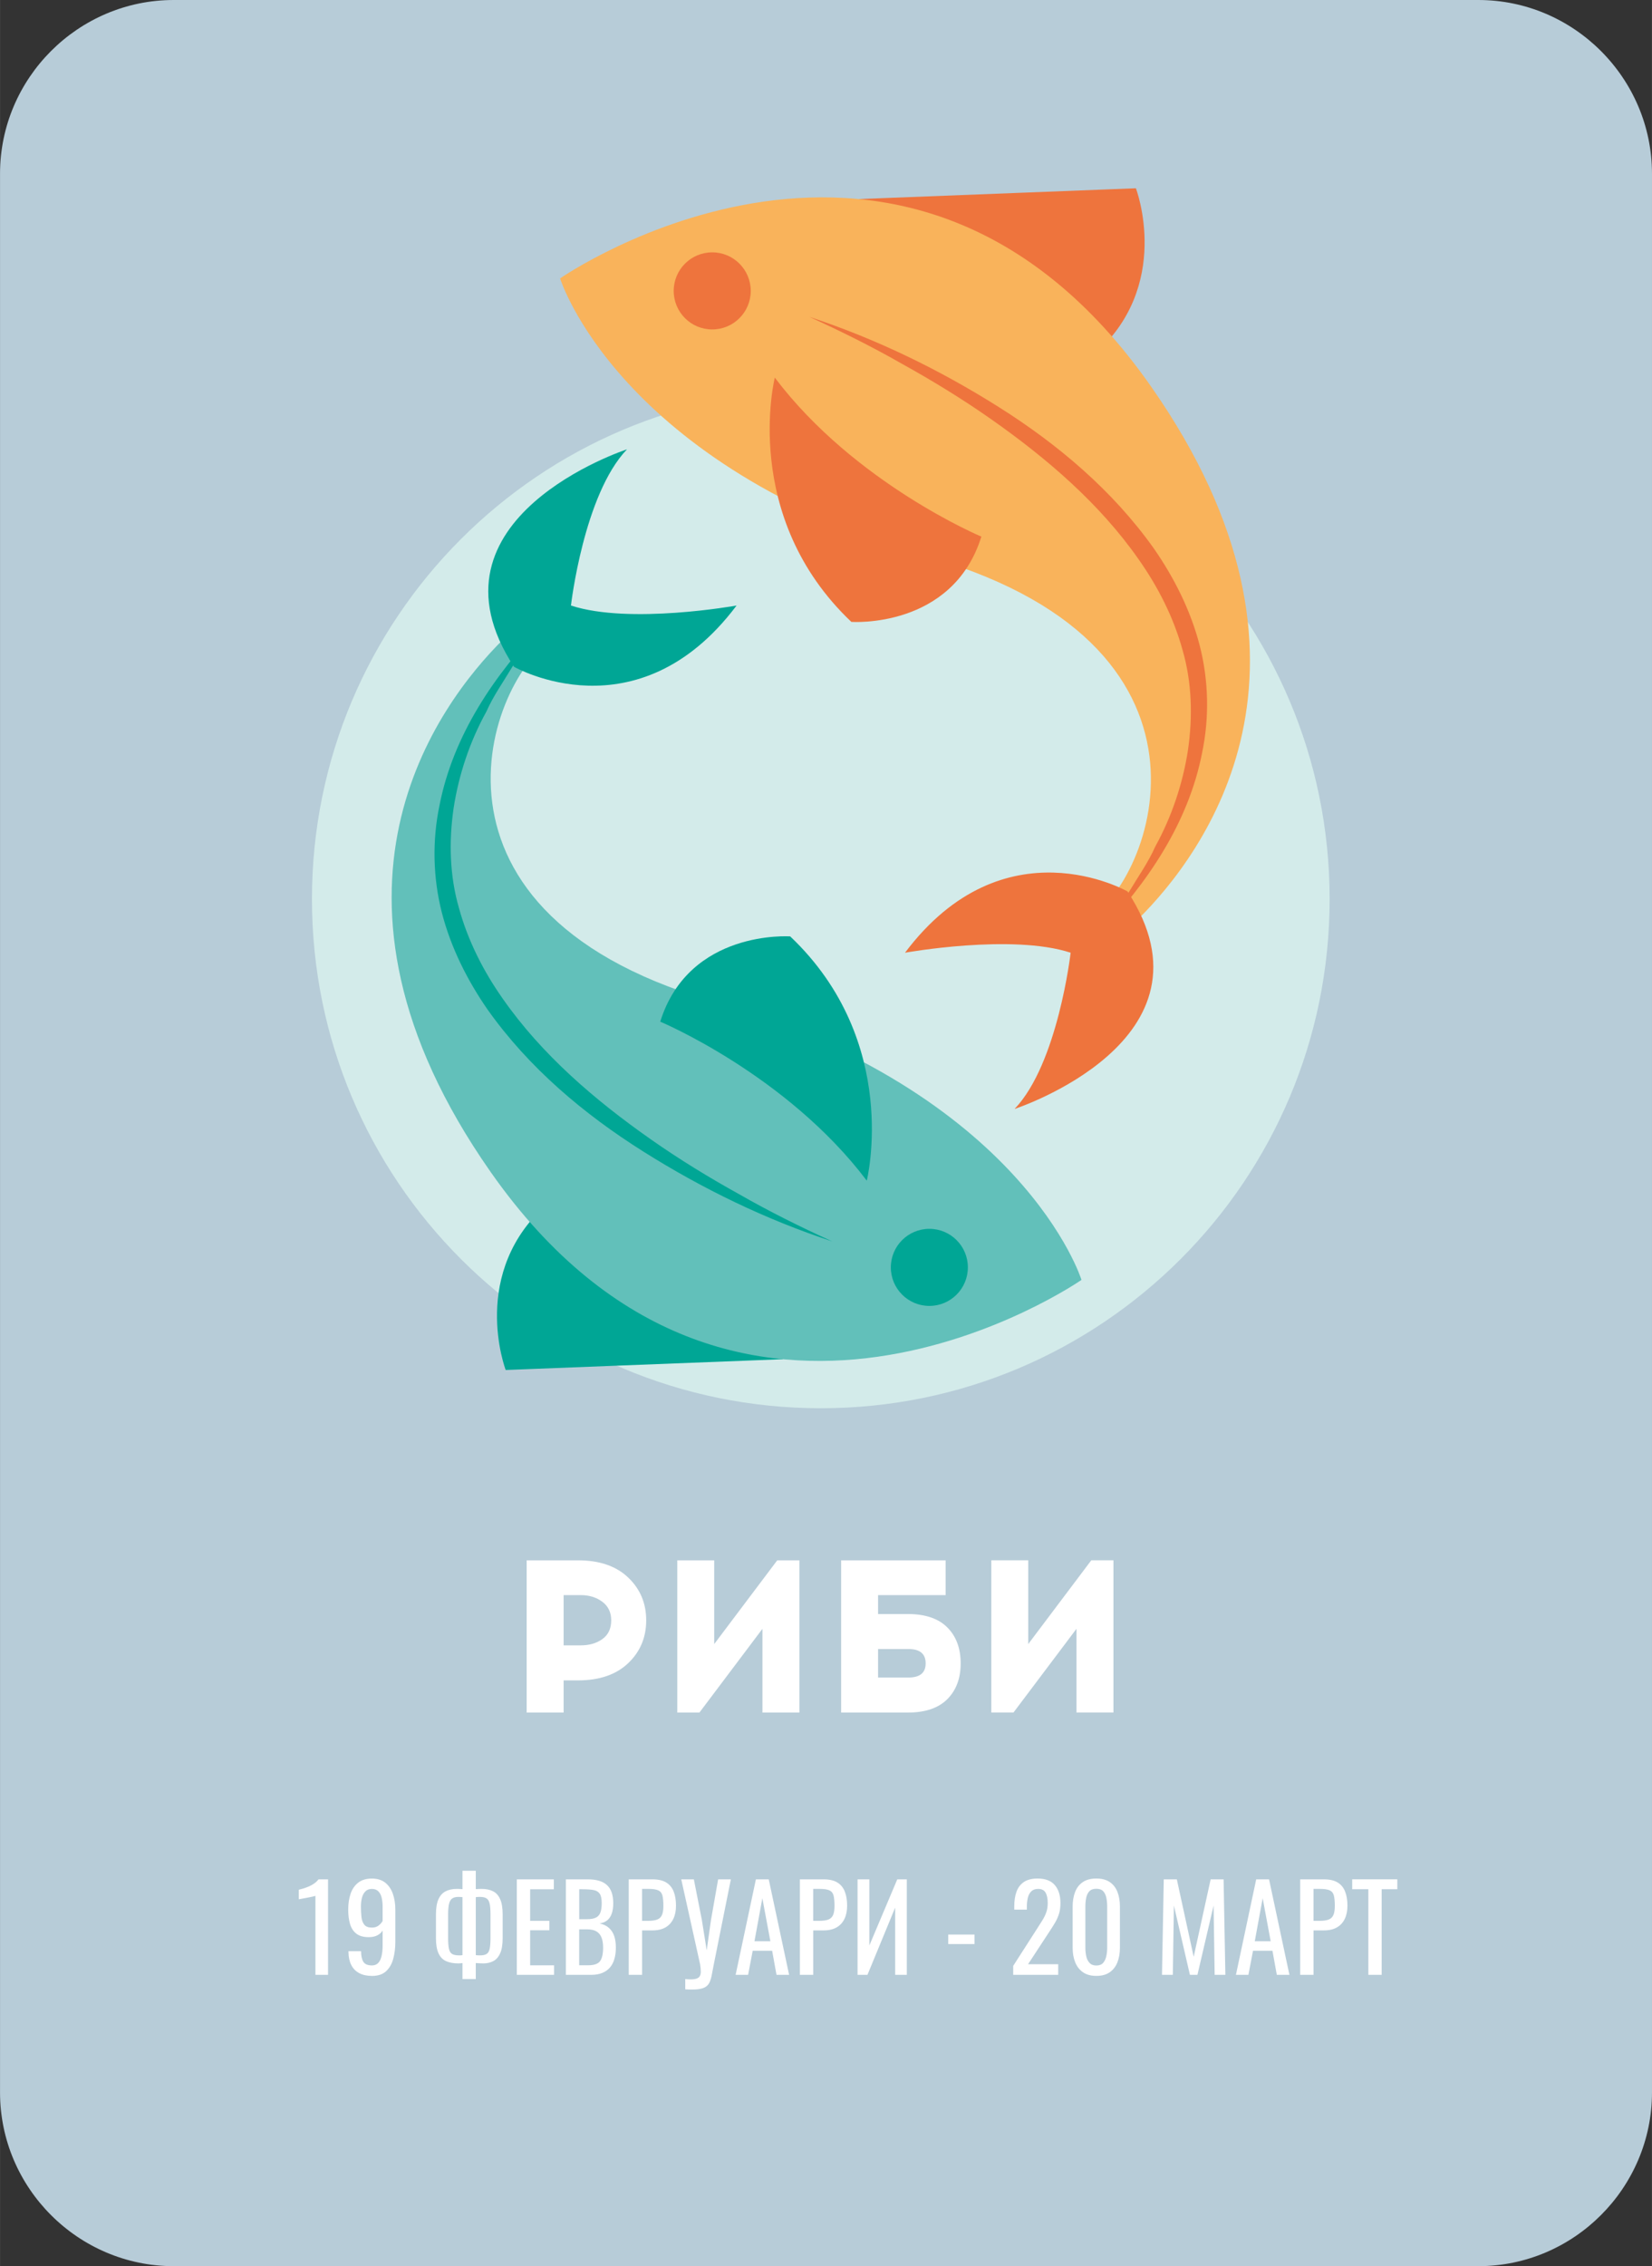 <?xml version="1.0" encoding="UTF-8"?>
<!-- Creator: CorelDRAW -->
<svg xmlns="http://www.w3.org/2000/svg" xmlns:xlink="http://www.w3.org/1999/xlink" xmlns:xodm="http://www.corel.com/coreldraw/odm/2003" xml:space="preserve" width="16.746mm" height="22.957mm" version="1.1" style="shape-rendering:geometricPrecision; text-rendering:geometricPrecision; image-rendering:optimizeQuality; fill-rule:evenodd; clip-rule:evenodd" viewBox="0 0 820.61 1125.01">
 <rect x="0" y="0" width="820.61" height="1125.01" fill="#333333" stroke="none"/>
 <defs>
  <style type="text/css">
   <![CDATA[
    .fil0 {fill:#B7CCD8}
    .fil6 {fill:white;fill-rule:nonzero}
    .fil3 {fill:#F9B35B;fill-rule:nonzero}
    .fil2 {fill:#EE743D;fill-rule:nonzero}
    .fil1 {fill:#D3EBEA;fill-rule:nonzero}
    .fil5 {fill:#62C0BA;fill-rule:nonzero}
    .fil4 {fill:#00A695;fill-rule:nonzero}
   ]]>
  </style>
 </defs>
 <g id="Layer_x0020_1">
  <path class="fil0" d="M86.26 0l648.1 0c47.45,0 86.26,38.85 86.26,86.26l0 952.5c0,47.41 -38.85,86.26 -86.26,86.26l-648.1 0c-47.41,0 -86.26,-38.81 -86.26,-86.26l0 -952.5c0,-47.45 38.81,-86.26 86.26,-86.26z"></path>
  <path class="fil1" d="M660.49 446.34c0,139.6 -113.17,252.77 -252.77,252.77 -139.61,0 -252.77,-113.17 -252.77,-252.77 0,-139.6 113.17,-252.77 252.77,-252.77 139.6,0 252.77,113.17 252.77,252.77z"></path>
  <path class="fil2" d="M426.46 98.83l137.79 -5.36c0,0 18.66,48.79 -21.52,83.23l-116.27 -77.87z"></path>
  <path class="fil3" d="M278.21 138.2c0,0 28.7,92.8 184.64,138.72 155.94,45.92 108.1,164.55 75.58,180.81 8.17,6.42 19.76,5.68 27.13,-1.63 32.27,-32.02 103.15,-125.84 6.15,-264.32 -121.3,-173.16 -293.5,-53.57 -293.5,-53.57z"></path>
  <path class="fil2" d="M384.87 187.47c0,0 -17.22,68.88 38.03,121.26 0,0 50.23,3.59 64.58,-42.33 0,0 -62.88,-26.35 -102.6,-78.92z"></path>
  <path class="fil2" d="M372.92 144.42c0,10.57 -8.57,19.13 -19.14,19.13 -10.57,0 -19.13,-8.57 -19.13,-19.13 0,-10.57 8.57,-19.14 19.13,-19.14 10.57,0 19.14,8.57 19.14,19.14z"></path>
  <path class="fil2" d="M402.09 157.33c32.92,10.81 64.38,26.07 93.87,44.64 29.43,18.53 56.8,41.53 77.33,70.49 10.06,14.54 18.2,30.7 22.67,48.06 4.44,17.34 4.82,35.74 1.2,53.1 -6.83,35.15 -27.53,65.16 -51.3,89.94 4.96,-7.12 10.36,-13.85 15.1,-21.02 4.42,-7.39 9.43,-14.39 12.89,-22.24 8.26,-14.96 13.7,-31.32 16.26,-47.88 2.41,-16.58 1.99,-33.59 -2.67,-49.67 -4.42,-16.09 -12.09,-31.24 -21.78,-44.99 -19.33,-27.69 -45.65,-50.27 -73.64,-69.87 -14.04,-9.84 -28.72,-18.82 -43.77,-27.16 -14.96,-8.56 -30.41,-16.24 -46.16,-23.4z"></path>
  <path class="fil2" d="M560.11 442.57c0,0 -61.28,-35.13 -110.56,30.4 0,0 53.1,-9.57 82.28,0 0,0 -6.32,55.07 -27.84,77.55 0,0 104.51,-34.08 56.12,-107.95z"></path>
  <path class="fil4" d="M388.98 674.76l-137.79 5.36c0,0 -18.65,-48.79 21.52,-83.23l116.27 77.87z"></path>
  <path class="fil5" d="M537.22 635.39c0,0 -28.7,-92.79 -184.63,-138.72 -155.94,-45.92 -108.11,-164.55 -75.58,-180.81 -8.17,-6.41 -19.76,-5.67 -27.14,1.64 -32.27,32.02 -103.14,125.84 -6.15,264.32 121.3,173.16 293.5,53.57 293.5,53.57z"></path>
  <path class="fil4" d="M430.56 586.13c0,0 17.22,-68.89 -38.03,-121.26 0,0 -50.22,-3.59 -64.57,42.32 0,0 62.88,26.36 102.6,78.93z"></path>
  <path class="fil4" d="M442.51 629.17c0,-10.57 8.57,-19.13 19.14,-19.13 10.57,0 19.13,8.57 19.13,19.13 0,10.57 -8.57,19.14 -19.13,19.14 -10.57,0 -19.14,-8.57 -19.14,-19.14z"></path>
  <path class="fil4" d="M413.34 616.26c-32.92,-10.81 -64.38,-26.07 -93.86,-44.64 -29.43,-18.53 -56.81,-41.52 -77.33,-70.49 -10.06,-14.54 -18.2,-30.71 -22.67,-48.06 -4.44,-17.34 -4.82,-35.74 -1.2,-53.1 6.83,-35.14 27.53,-65.16 51.3,-89.94 -4.96,7.12 -10.36,13.86 -15.11,21.03 -4.42,7.39 -9.42,14.39 -12.89,22.24 -8.27,14.95 -13.7,31.32 -16.26,47.88 -2.41,16.58 -1.99,33.59 2.67,49.66 4.42,16.1 12.09,31.25 21.78,45 19.33,27.69 45.65,50.26 73.65,69.87 14.04,9.84 28.72,18.83 43.77,27.16 14.95,8.56 30.41,16.23 46.16,23.39z"></path>
  <path class="fil4" d="M255.32 331.02c0,0 61.29,35.13 110.56,-30.41 0,0 -53.09,9.57 -82.27,0 0,0 6.32,-55.07 27.84,-77.55 0,0 -104.51,34.08 -56.13,107.96z"></path>
  <path class="fil6" d="M261.61 774.61l25.48 0c10.65,0 18.96,2.84 24.94,8.53 5.97,5.69 8.96,12.78 8.96,21.27 0,8.49 -2.99,15.58 -8.96,21.27 -5.97,5.68 -14.28,8.53 -24.94,8.53l-7.13 0 0 15.98 -18.35 0 0 -75.57zm18.35 42.21l8.53 0c4.25,0 7.83,-1.04 10.74,-3.13 2.92,-2.09 4.38,-5.18 4.38,-9.29 0,-3.95 -1.48,-7.03 -4.43,-9.23 -2.95,-2.2 -6.51,-3.29 -10.69,-3.29l-8.53 0 0 24.94zm117.13 33.36l-18.36 0 0 -41.57 -31.3 41.57 -11.01 0 0 -75.57 18.35 0 0 41.57 31.31 -41.57 11.01 0 0 75.57zm39.08 -48.91l14.79 0c8.64,0 15.17,2.21 19.6,6.64 4.43,4.43 6.64,10.38 6.64,17.87 0,7.41 -2.21,13.33 -6.64,17.76 -4.43,4.43 -10.96,6.64 -19.6,6.64l-33.14 0 0 -75.57 51.92 0 0 17.27 -33.57 0 0 9.39zm0 31.52l15.11 0c5.69,0 8.53,-2.34 8.53,-7.02 0,-4.75 -2.84,-7.13 -8.53,-7.13l-15.11 0 0 14.14zm116.92 17.38l-18.36 0 0 -41.57 -31.3 41.57 -11.01 0 0 -75.57 18.35 0 0 41.57 31.31 -41.57 11.01 0 0 75.57z"></path>
  <path class="fil6" d="M156.68 980.4l0 -39.21c-0.04,0.04 -0.48,0.16 -1.32,0.35 -0.84,0.19 -1.78,0.39 -2.84,0.58 -1.05,0.2 -1.99,0.37 -2.81,0.52 -0.82,0.16 -1.25,0.24 -1.29,0.24l0 -4.74c0.67,-0.16 1.44,-0.37 2.31,-0.64 0.88,-0.27 1.77,-0.61 2.69,-0.99 0.92,-0.39 1.8,-0.88 2.64,-1.47 0.84,-0.58 1.55,-1.27 2.14,-2.05l4.74 0 0 47.4 -6.26 0zm28.06 0.52c-2.46,0 -4.56,-0.46 -6.29,-1.37 -1.73,-0.92 -3.05,-2.25 -3.95,-4.01 -0.9,-1.75 -1.37,-3.88 -1.41,-6.38 0,-0.08 0,-0.17 0,-0.26 0,-0.1 0,-0.18 0,-0.26l6.26 0c0,2.26 0.37,4.01 1.11,5.23 0.74,1.23 2.19,1.85 4.33,1.85 1.17,0 2.15,-0.36 2.93,-1.08 0.78,-0.73 1.36,-1.83 1.75,-3.34 0.39,-1.5 0.59,-3.41 0.59,-5.7l0 -7.2c-0.59,0.98 -1.46,1.76 -2.61,2.37 -1.15,0.61 -2.58,0.91 -4.3,0.91 -2.61,0 -4.66,-0.58 -6.15,-1.73 -1.48,-1.15 -2.52,-2.75 -3.13,-4.8 -0.61,-2.05 -0.91,-4.44 -0.91,-7.17 0,-2.89 0.39,-5.49 1.17,-7.81 0.78,-2.32 2.04,-4.17 3.78,-5.53 1.73,-1.36 4.01,-2.05 6.82,-2.05 2.73,0 4.95,0.7 6.67,2.08 1.72,1.39 2.97,3.25 3.77,5.59 0.8,2.34 1.2,4.95 1.2,7.84l0 15.92c0,3.04 -0.35,5.85 -1.05,8.43 -0.7,2.57 -1.89,4.63 -3.57,6.17 -1.68,1.54 -4.02,2.31 -7.02,2.31zm0 -23.99c1.36,0 2.47,-0.34 3.33,-1.02 0.86,-0.68 1.52,-1.43 1.99,-2.25l0 -7.03c0,-1.64 -0.16,-3.13 -0.47,-4.47 -0.31,-1.35 -0.86,-2.42 -1.64,-3.22 -0.78,-0.8 -1.86,-1.2 -3.22,-1.2 -1.37,0 -2.45,0.41 -3.25,1.23 -0.8,0.82 -1.37,1.88 -1.7,3.19 -0.33,1.31 -0.5,2.74 -0.5,4.3 0,1.87 0.09,3.61 0.26,5.2 0.18,1.6 0.64,2.88 1.41,3.84 0.76,0.96 2.02,1.43 3.77,1.43zm286.28 8.19l0 -4.74 13.05 0 0 4.74 -13.05 0zm32.28 15.27l0 -4.45 12.06 -18.78c0.9,-1.41 1.72,-2.71 2.48,-3.92 0.76,-1.21 1.39,-2.49 1.87,-3.83 0.49,-1.35 0.74,-2.9 0.74,-4.66 0,-2.19 -0.35,-3.9 -1.05,-5.15 -0.71,-1.24 -1.93,-1.87 -3.69,-1.87 -1.48,0 -2.63,0.41 -3.45,1.23 -0.82,0.82 -1.39,1.89 -1.7,3.22 -0.31,1.33 -0.47,2.75 -0.47,4.27l0 1.58 -6.26 0 0 -1.64c0,-2.85 0.38,-5.3 1.14,-7.35 0.76,-2.05 1.99,-3.64 3.69,-4.77 1.7,-1.13 3.95,-1.7 6.76,-1.7 3.82,0 6.67,1.08 8.54,3.25 1.87,2.17 2.81,5.16 2.81,8.98 0,2.03 -0.24,3.8 -0.73,5.33 -0.49,1.52 -1.12,2.95 -1.9,4.27 -0.78,1.32 -1.64,2.69 -2.57,4.1l-10.89 16.62 14.98 0 0 5.27 -22.35 0zm41.29 0.52c-2.69,0 -4.91,-0.6 -6.64,-1.81 -1.74,-1.21 -3.02,-2.87 -3.87,-4.97 -0.84,-2.11 -1.25,-4.5 -1.25,-7.2l0 -20.42c0,-2.77 0.41,-5.2 1.23,-7.29 0.82,-2.09 2.1,-3.72 3.84,-4.89 1.73,-1.17 3.97,-1.76 6.7,-1.76 2.73,0 4.95,0.59 6.67,1.76 1.72,1.17 2.98,2.8 3.81,4.89 0.82,2.09 1.23,4.51 1.23,7.29l0 20.42c0,2.73 -0.42,5.15 -1.25,7.26 -0.84,2.11 -2.12,3.75 -3.84,4.94 -1.72,1.19 -3.92,1.78 -6.61,1.78zm0 -5.15c1.48,0 2.6,-0.43 3.37,-1.29 0.76,-0.86 1.28,-1.96 1.58,-3.31 0.29,-1.35 0.44,-2.74 0.44,-4.18l0 -20.54c0,-1.52 -0.14,-2.95 -0.41,-4.3 -0.27,-1.35 -0.79,-2.43 -1.55,-3.25 -0.76,-0.82 -1.91,-1.23 -3.43,-1.23 -1.52,0 -2.67,0.41 -3.45,1.23 -0.78,0.82 -1.3,1.9 -1.58,3.25 -0.27,1.35 -0.41,2.78 -0.41,4.3l0 20.54c0,1.45 0.15,2.84 0.44,4.18 0.29,1.35 0.84,2.45 1.64,3.31 0.8,0.86 1.92,1.29 3.37,1.29zm-314.87 6.73l0 -7.96c-0.2,0.04 -0.5,0.08 -0.94,0.12 -0.43,0.04 -0.8,0.06 -1.11,0.06 -2.38,0 -4.4,-0.37 -6.06,-1.11 -1.66,-0.74 -2.92,-2.03 -3.77,-3.86 -0.86,-1.84 -1.29,-4.35 -1.29,-7.55l0 -11.82c0,-3.16 0.41,-5.66 1.23,-7.49 0.82,-1.83 2,-3.15 3.54,-3.95 1.54,-0.8 3.39,-1.2 5.53,-1.2 0.54,0 1.09,0.01 1.64,0.03 0.55,0.02 0.96,0.05 1.23,0.09l0 -9.13 6.62 0 0 9.13c0.39,-0.04 0.88,-0.07 1.46,-0.09 0.59,-0.02 1.09,-0.03 1.52,-0.03 2.22,0 4.11,0.4 5.65,1.2 1.54,0.8 2.71,2.13 3.51,3.98 0.8,1.85 1.2,4.34 1.2,7.46l0 11.82c0,3.16 -0.41,5.66 -1.23,7.49 -0.82,1.83 -1.95,3.13 -3.4,3.89 -1.45,0.76 -3.08,1.14 -4.92,1.14 -0.63,0 -1.25,-0.02 -1.87,-0.06 -0.63,-0.04 -1.27,-0.08 -1.93,-0.12l0 7.96 -6.62 0zm-1.64 -11.76c0.31,0 0.62,-0.01 0.94,-0.03 0.31,-0.02 0.54,-0.05 0.7,-0.09l0 -28.79c-0.35,-0.04 -0.7,-0.07 -1.05,-0.09 -0.35,-0.02 -0.68,-0.03 -0.99,-0.03 -1.29,0 -2.3,0.25 -3.04,0.76 -0.74,0.5 -1.27,1.38 -1.58,2.63 -0.31,1.25 -0.47,3 -0.47,5.27l0 11.82c0,2.26 0.14,4.02 0.41,5.27 0.27,1.25 0.8,2.11 1.58,2.57 0.78,0.47 1.95,0.71 3.51,0.71zm10.41 0c1.41,0 2.48,-0.24 3.22,-0.71 0.74,-0.47 1.25,-1.32 1.52,-2.57 0.27,-1.25 0.41,-3 0.41,-5.27l0 -11.82c0,-2.26 -0.14,-4.02 -0.41,-5.27 -0.27,-1.25 -0.78,-2.13 -1.52,-2.63 -0.74,-0.51 -1.85,-0.76 -3.33,-0.76 -0.35,0 -0.71,0.01 -1.05,0.03 -0.35,0.02 -0.69,0.05 -0.99,0.09l0 28.79c0.27,0.04 0.6,0.07 0.99,0.09 0.39,0.02 0.78,0.03 1.17,0.03zm18.23 9.65l0 -47.4 18.38 0 0 4.92 -11.76 0 0 15.69 9.54 0 0 4.68 -9.54 0 0 17.38 11.88 0 0 4.74 -18.49 0zm24.37 0l0 -47.4 10.89 0c2.14,0 4.01,0.24 5.59,0.7 1.58,0.47 2.9,1.19 3.95,2.17 1.05,0.98 1.83,2.21 2.34,3.71 0.5,1.5 0.76,3.27 0.76,5.3 0,1.95 -0.25,3.64 -0.73,5.06 -0.49,1.43 -1.23,2.55 -2.22,3.37 -0.99,0.82 -2.27,1.35 -3.83,1.58 1.91,0.43 3.45,1.16 4.62,2.2 1.17,1.03 2.04,2.36 2.61,3.98 0.56,1.62 0.85,3.56 0.85,5.82 0,2.03 -0.24,3.89 -0.71,5.56 -0.47,1.68 -1.2,3.1 -2.19,4.27 -0.99,1.17 -2.26,2.08 -3.81,2.72 -1.54,0.64 -3.36,0.97 -5.47,0.97l-12.64 0zm6.62 -4.74l4.44 0c2.96,0 4.94,-0.7 5.94,-2.08 1,-1.39 1.49,-3.62 1.49,-6.7 0,-1.99 -0.26,-3.66 -0.79,-5 -0.53,-1.34 -1.37,-2.36 -2.52,-3.04 -1.15,-0.68 -2.7,-1.02 -4.65,-1.02l-3.92 0 0 17.85zm0 -22.88l3.92 0c1.87,0 3.34,-0.26 4.39,-0.79 1.05,-0.52 1.79,-1.37 2.22,-2.54 0.43,-1.17 0.65,-2.7 0.65,-4.57 0,-2.19 -0.33,-3.76 -0.99,-4.74 -0.67,-0.98 -1.7,-1.59 -3.1,-1.84 -1.41,-0.25 -3.24,-0.38 -5.5,-0.38l-1.58 0 0 14.86zm24.61 27.62l0 -47.4 11.77 0c2.85,0 5.12,0.51 6.82,1.55 1.7,1.03 2.94,2.53 3.71,4.48 0.78,1.95 1.17,4.31 1.17,7.08 0,2.5 -0.44,4.66 -1.32,6.5 -0.88,1.83 -2.17,3.24 -3.89,4.24 -1.72,0.99 -3.86,1.49 -6.43,1.49l-5.21 0 0 22.06 -6.62 0zm6.62 -26.8l3.04 0c1.91,0 3.41,-0.22 4.5,-0.65 1.09,-0.43 1.87,-1.18 2.34,-2.25 0.47,-1.07 0.7,-2.58 0.7,-4.53 0,-2.26 -0.17,-4 -0.49,-5.21 -0.33,-1.21 -1.02,-2.05 -2.08,-2.51 -1.05,-0.47 -2.69,-0.71 -4.92,-0.71l-3.1 0 0 15.86zm21.45 34l0 -5.09c2.03,0.2 3.6,0.2 4.71,0 1.11,-0.2 1.89,-0.59 2.34,-1.2 0.45,-0.6 0.67,-1.42 0.67,-2.46 0,-1.03 -0.12,-2.27 -0.35,-3.72l-9.36 -42.13 6.26 0 3.98 20.19 2.4 15.04 2.11 -14.92 3.57 -20.31 6.32 0 -8.48 42.25c-0.39,1.91 -0.71,3.59 -0.97,5.03 -0.25,1.45 -0.61,2.67 -1.05,3.69 -0.45,1.01 -1.12,1.82 -2.02,2.4 -0.9,0.59 -2.16,0.98 -3.77,1.17 -1.62,0.2 -3.74,0.22 -6.35,0.06zm25.02 -7.2l10.07 -47.4 6.38 0 10.12 47.4 -6.26 0 -2.17 -11.94 -9.66 0 -2.28 11.94 -6.2 0zm9.36 -16.68l7.9 0 -3.98 -21.36 -3.92 21.36zm22.56 16.68l0 -47.4 11.77 0c2.85,0 5.12,0.51 6.82,1.55 1.7,1.03 2.94,2.53 3.71,4.48 0.78,1.95 1.17,4.31 1.17,7.08 0,2.5 -0.44,4.66 -1.32,6.5 -0.88,1.83 -2.17,3.24 -3.89,4.24 -1.72,0.99 -3.86,1.49 -6.43,1.49l-5.21 0 0 22.06 -6.62 0zm6.62 -26.8l3.04 0c1.91,0 3.41,-0.22 4.5,-0.65 1.09,-0.43 1.87,-1.18 2.34,-2.25 0.47,-1.07 0.7,-2.58 0.7,-4.53 0,-2.26 -0.17,-4 -0.49,-5.21 -0.33,-1.21 -1.02,-2.05 -2.08,-2.51 -1.05,-0.47 -2.69,-0.71 -4.92,-0.71l-3.1 0 0 15.86zm22.03 26.8l0 -47.4 5.86 0 0 32.83 13.87 -32.83 4.74 0 0 47.4 -5.79 0 0 -33.36 -13.76 33.36 -4.92 0zm151.23 0l0.88 -47.4 6.49 0 8.37 38.45 8.43 -38.45 6.43 0 0.88 47.4 -5.32 0 -0.53 -34.41 -8.02 34.41 -3.74 0 -7.96 -34.41 -0.53 34.41 -5.39 0zm36.73 0l10.07 -47.4 6.38 0 10.12 47.4 -6.26 0 -2.17 -11.94 -9.66 0 -2.28 11.94 -6.2 0zm9.36 -16.68l7.9 0 -3.98 -21.36 -3.92 21.36zm22.56 16.68l0 -47.4 11.77 0c2.85,0 5.12,0.51 6.82,1.55 1.7,1.03 2.94,2.53 3.71,4.48 0.78,1.95 1.17,4.31 1.17,7.08 0,2.5 -0.44,4.66 -1.32,6.5 -0.88,1.83 -2.17,3.24 -3.89,4.24 -1.72,0.99 -3.86,1.49 -6.43,1.49l-5.21 0 0 22.06 -6.62 0zm6.62 -26.8l3.04 0c1.91,0 3.41,-0.22 4.5,-0.65 1.09,-0.43 1.87,-1.18 2.34,-2.25 0.47,-1.07 0.7,-2.58 0.7,-4.53 0,-2.26 -0.17,-4 -0.49,-5.21 -0.33,-1.21 -1.02,-2.05 -2.08,-2.51 -1.05,-0.47 -2.69,-0.71 -4.92,-0.71l-3.1 0 0 15.86zm27.24 26.8l0 -42.49 -8.02 0 0 -4.92 22.41 0 0 4.92 -7.78 0 0 42.49 -6.62 0z"></path>
 </g>
</svg>
